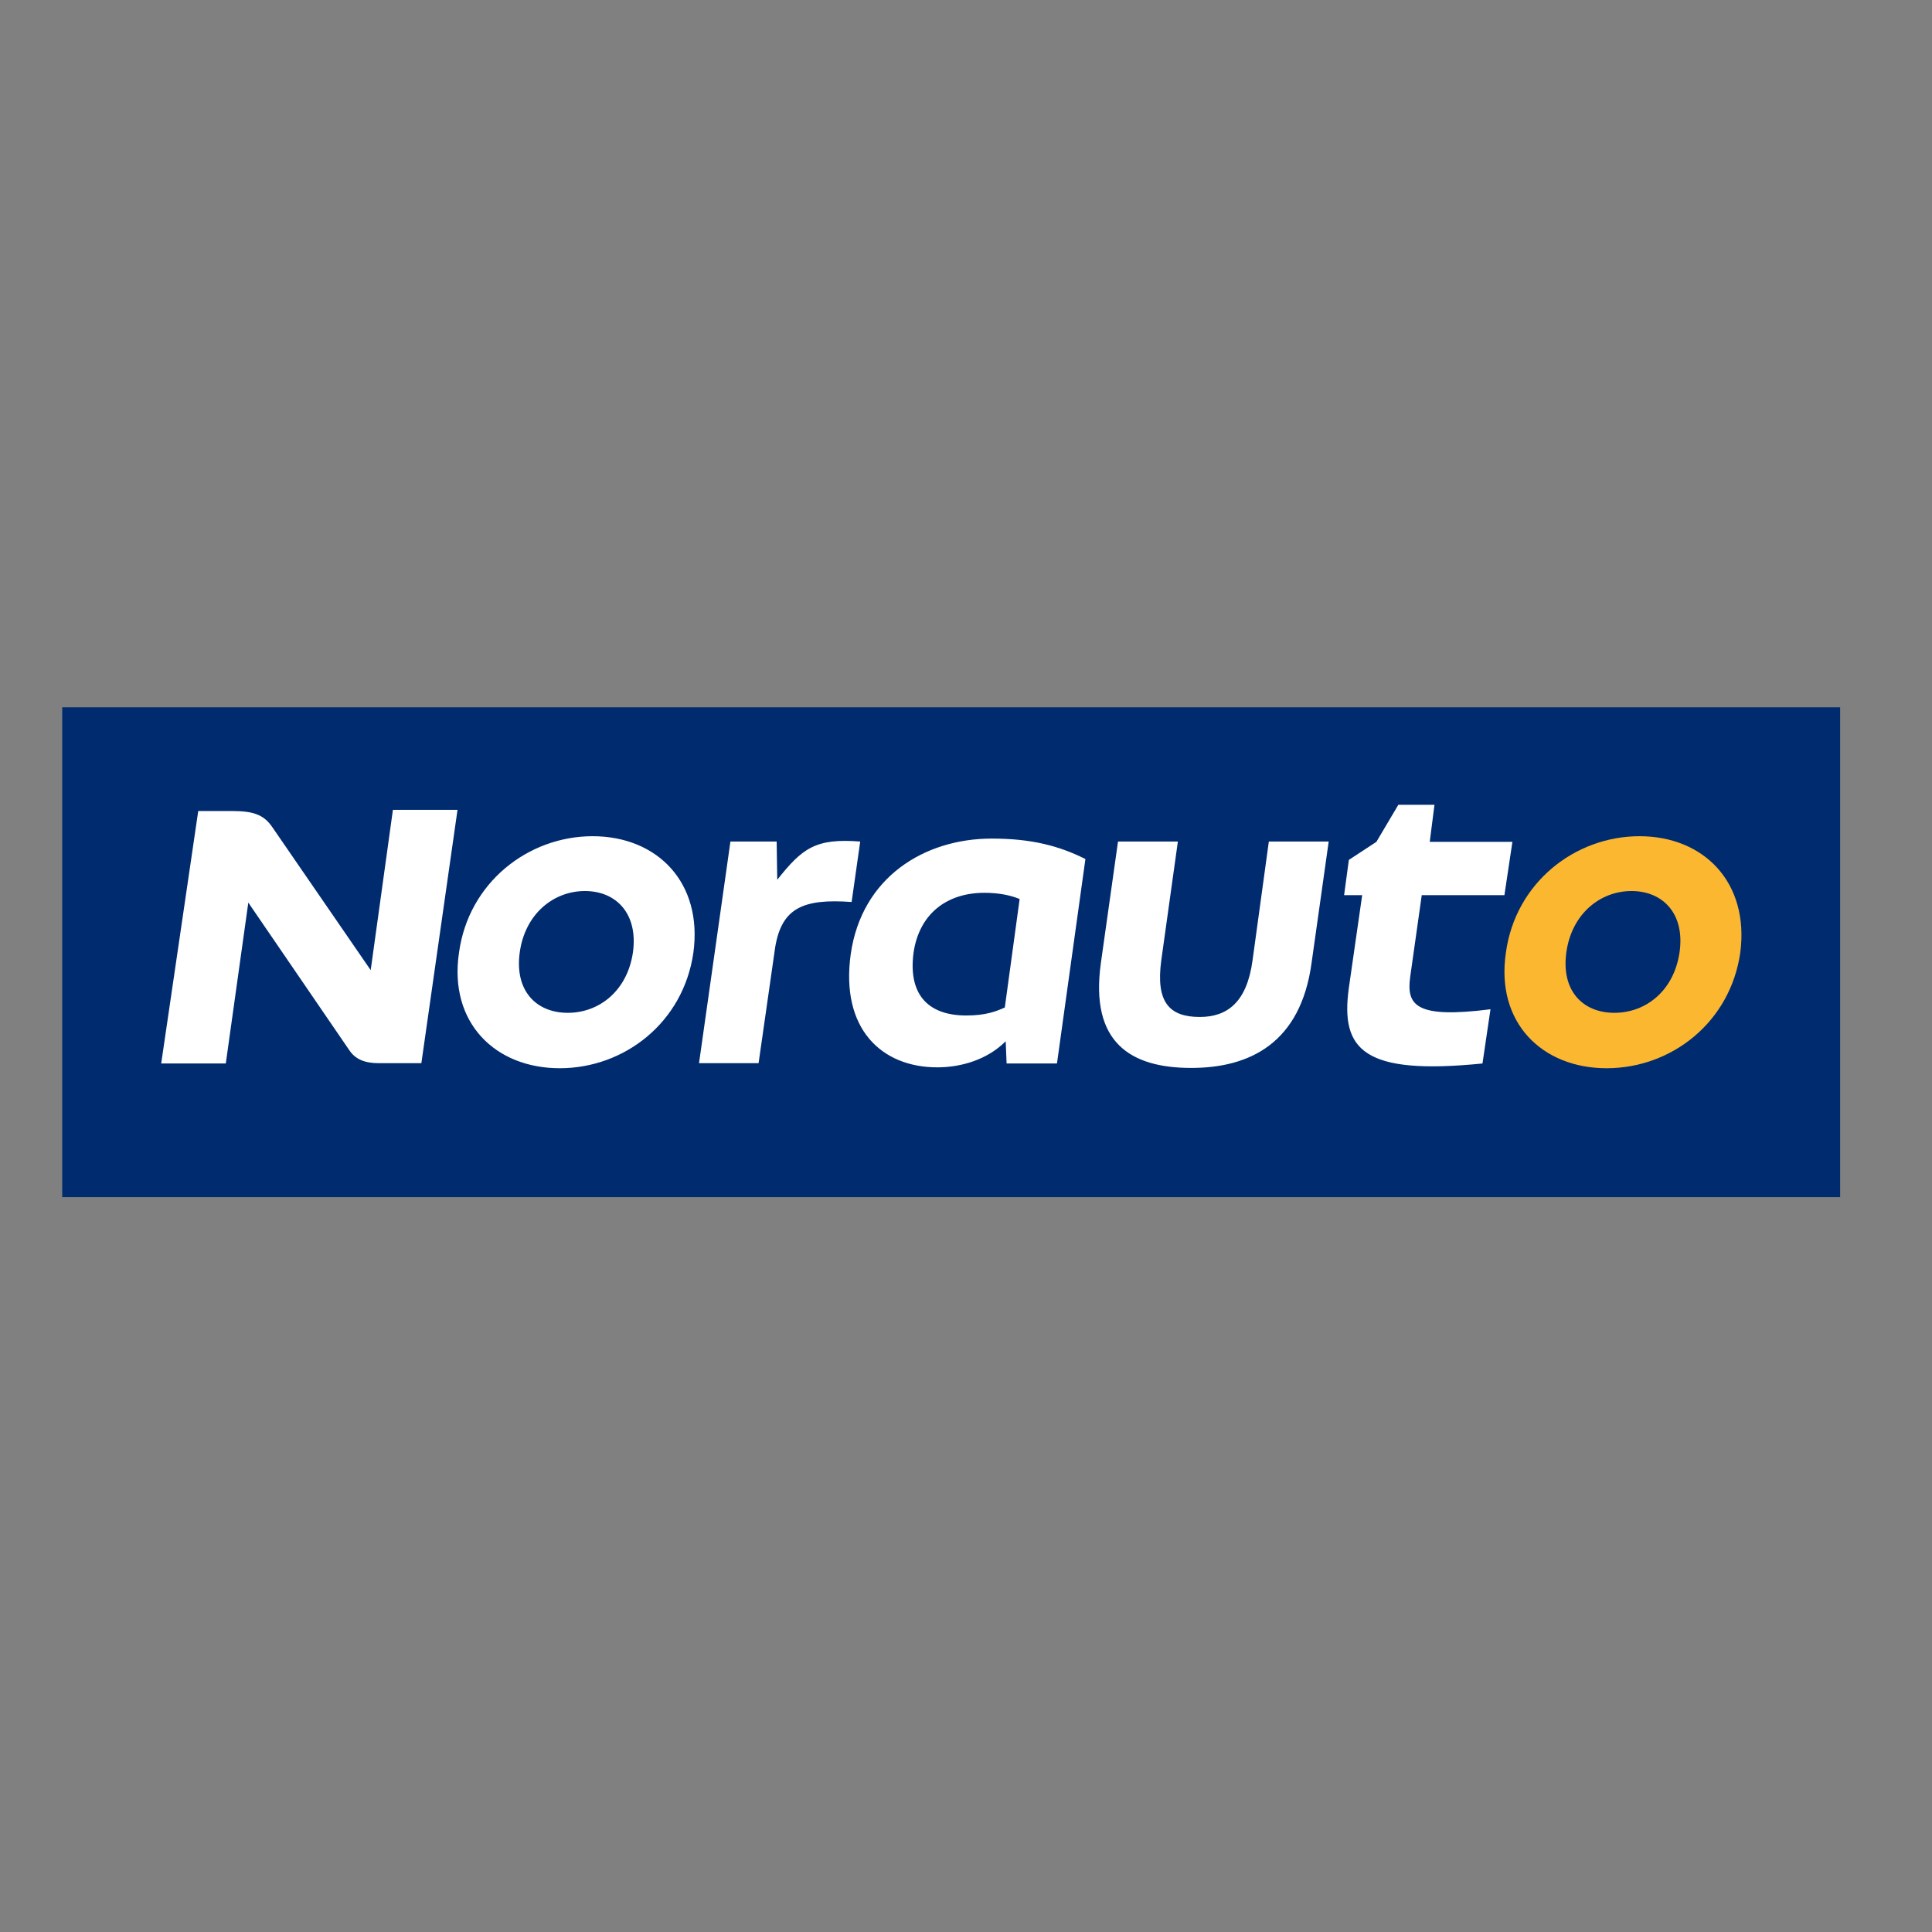<?xml version="1.0" encoding="utf-8"?>
<!-- Generator: Adobe Illustrator 19.0.0, SVG Export Plug-In . SVG Version: 6.00 Build 0)  -->
<svg version="1.1" id="layer" xmlns="http://www.w3.org/2000/svg" xmlns:xlink="http://www.w3.org/1999/xlink" x="0px" y="0px"
	 viewBox="-153 -46 652 652" style="enable-background:new -153 -46 652 652;" xml:space="preserve">
<rect x="-153" y="-46" width="652" height="652" fill="#808080" stroke="none"/>
<style type="text/css">
	.st0{fill:#002B6F;}
	.st1{fill:#FFFFFF;}
	.st2{fill:#FCB731;}
</style>
<rect x="-132" y="192.7" class="st0" width="600" height="165.3"/>
<path class="st1" d="M47,236.2c-21.8,0-41.9,15.7-45.1,39.3c-3.5,23.6,12.2,39,34,39s41.7-15.4,45.1-39
	C84.2,251.8,68.8,236.2,47,236.2 M60.6,275.4c-1.9,13-11.4,20.4-22,20.4s-18-7.4-16.2-20.4s11.4-20.7,22-20.7S62.4,262.4,60.6,275.4
	 M326.8,256.1h27.9l2.7-18h-27.9l1.6-12.5h-12.2l-7.4,12.5l-9.3,6.1l-1.6,11.9h6.1l-4.5,31.3c-2.9,21,5,29.5,45.1,25.5l2.7-18.3
	c-25.2,3.2-28.4-1.3-27.1-10.9L326.8,256.1z M-27.9,281.4L-61.2,233c-2.9-4.2-6.6-5.3-13.5-5.3h-11.4l-12.5,85.2h21.8l7.6-54.3
	l34,49.7c2.1,3.2,5.3,4.5,10.1,4.5h14.3l12.2-85.5h-21.8L-27.9,281.4z M137.3,238c-15.1-1.2-19.6,2.3-28,12.9l-0.2-12.9H93.5
	l-10.6,74.8H103l5.6-39.1c2.2-13.2,9.3-16.5,25.8-15.3L137.3,238z M269.7,278.1c-1.9,14.1-8.5,19.1-17.8,19.1
	c-10.3,0-14.9-5-13-19.1l5.6-40.1h-20.2l-5.8,41.1c-3.7,26.8,10.1,35.3,30.5,35.3c19.9,0,36.9-8.5,40.6-35.3l5.8-41.1h-20.2
	L269.7,278.1z M134.1,276c-3.5,25.2,10.4,38.2,29.2,38.2c8.1,0,16.9-2.6,23.1-8.8l0.3,7.5h17l9.6-69c-9-4.5-18.3-6.9-31.6-6.9
	C159,237,137.8,250,134.1,276 M186.1,294c-2.9,1.3-6.4,2.7-13,2.7c-13.5,0-19.6-7.7-17.8-21.2c1.9-13,11.1-20.2,23.9-20.2
	c4.8,0,8.8,0.8,11.9,2.1L186.1,294z"/>
<path class="st2" d="M400.3,236.2c-21.8,0-41.9,15.7-45.1,39.3c-3.5,23.6,12.2,39,34,39s41.7-15.4,45.1-39
	C437.4,251.8,422,236.2,400.3,236.2 M413.8,275.4c-1.9,13-11.4,20.4-22,20.4c-10.6,0-18-7.4-16.2-20.4s11.4-20.7,22-20.7
	C408.2,254.7,415.7,262.4,413.8,275.4"/>
</svg>
